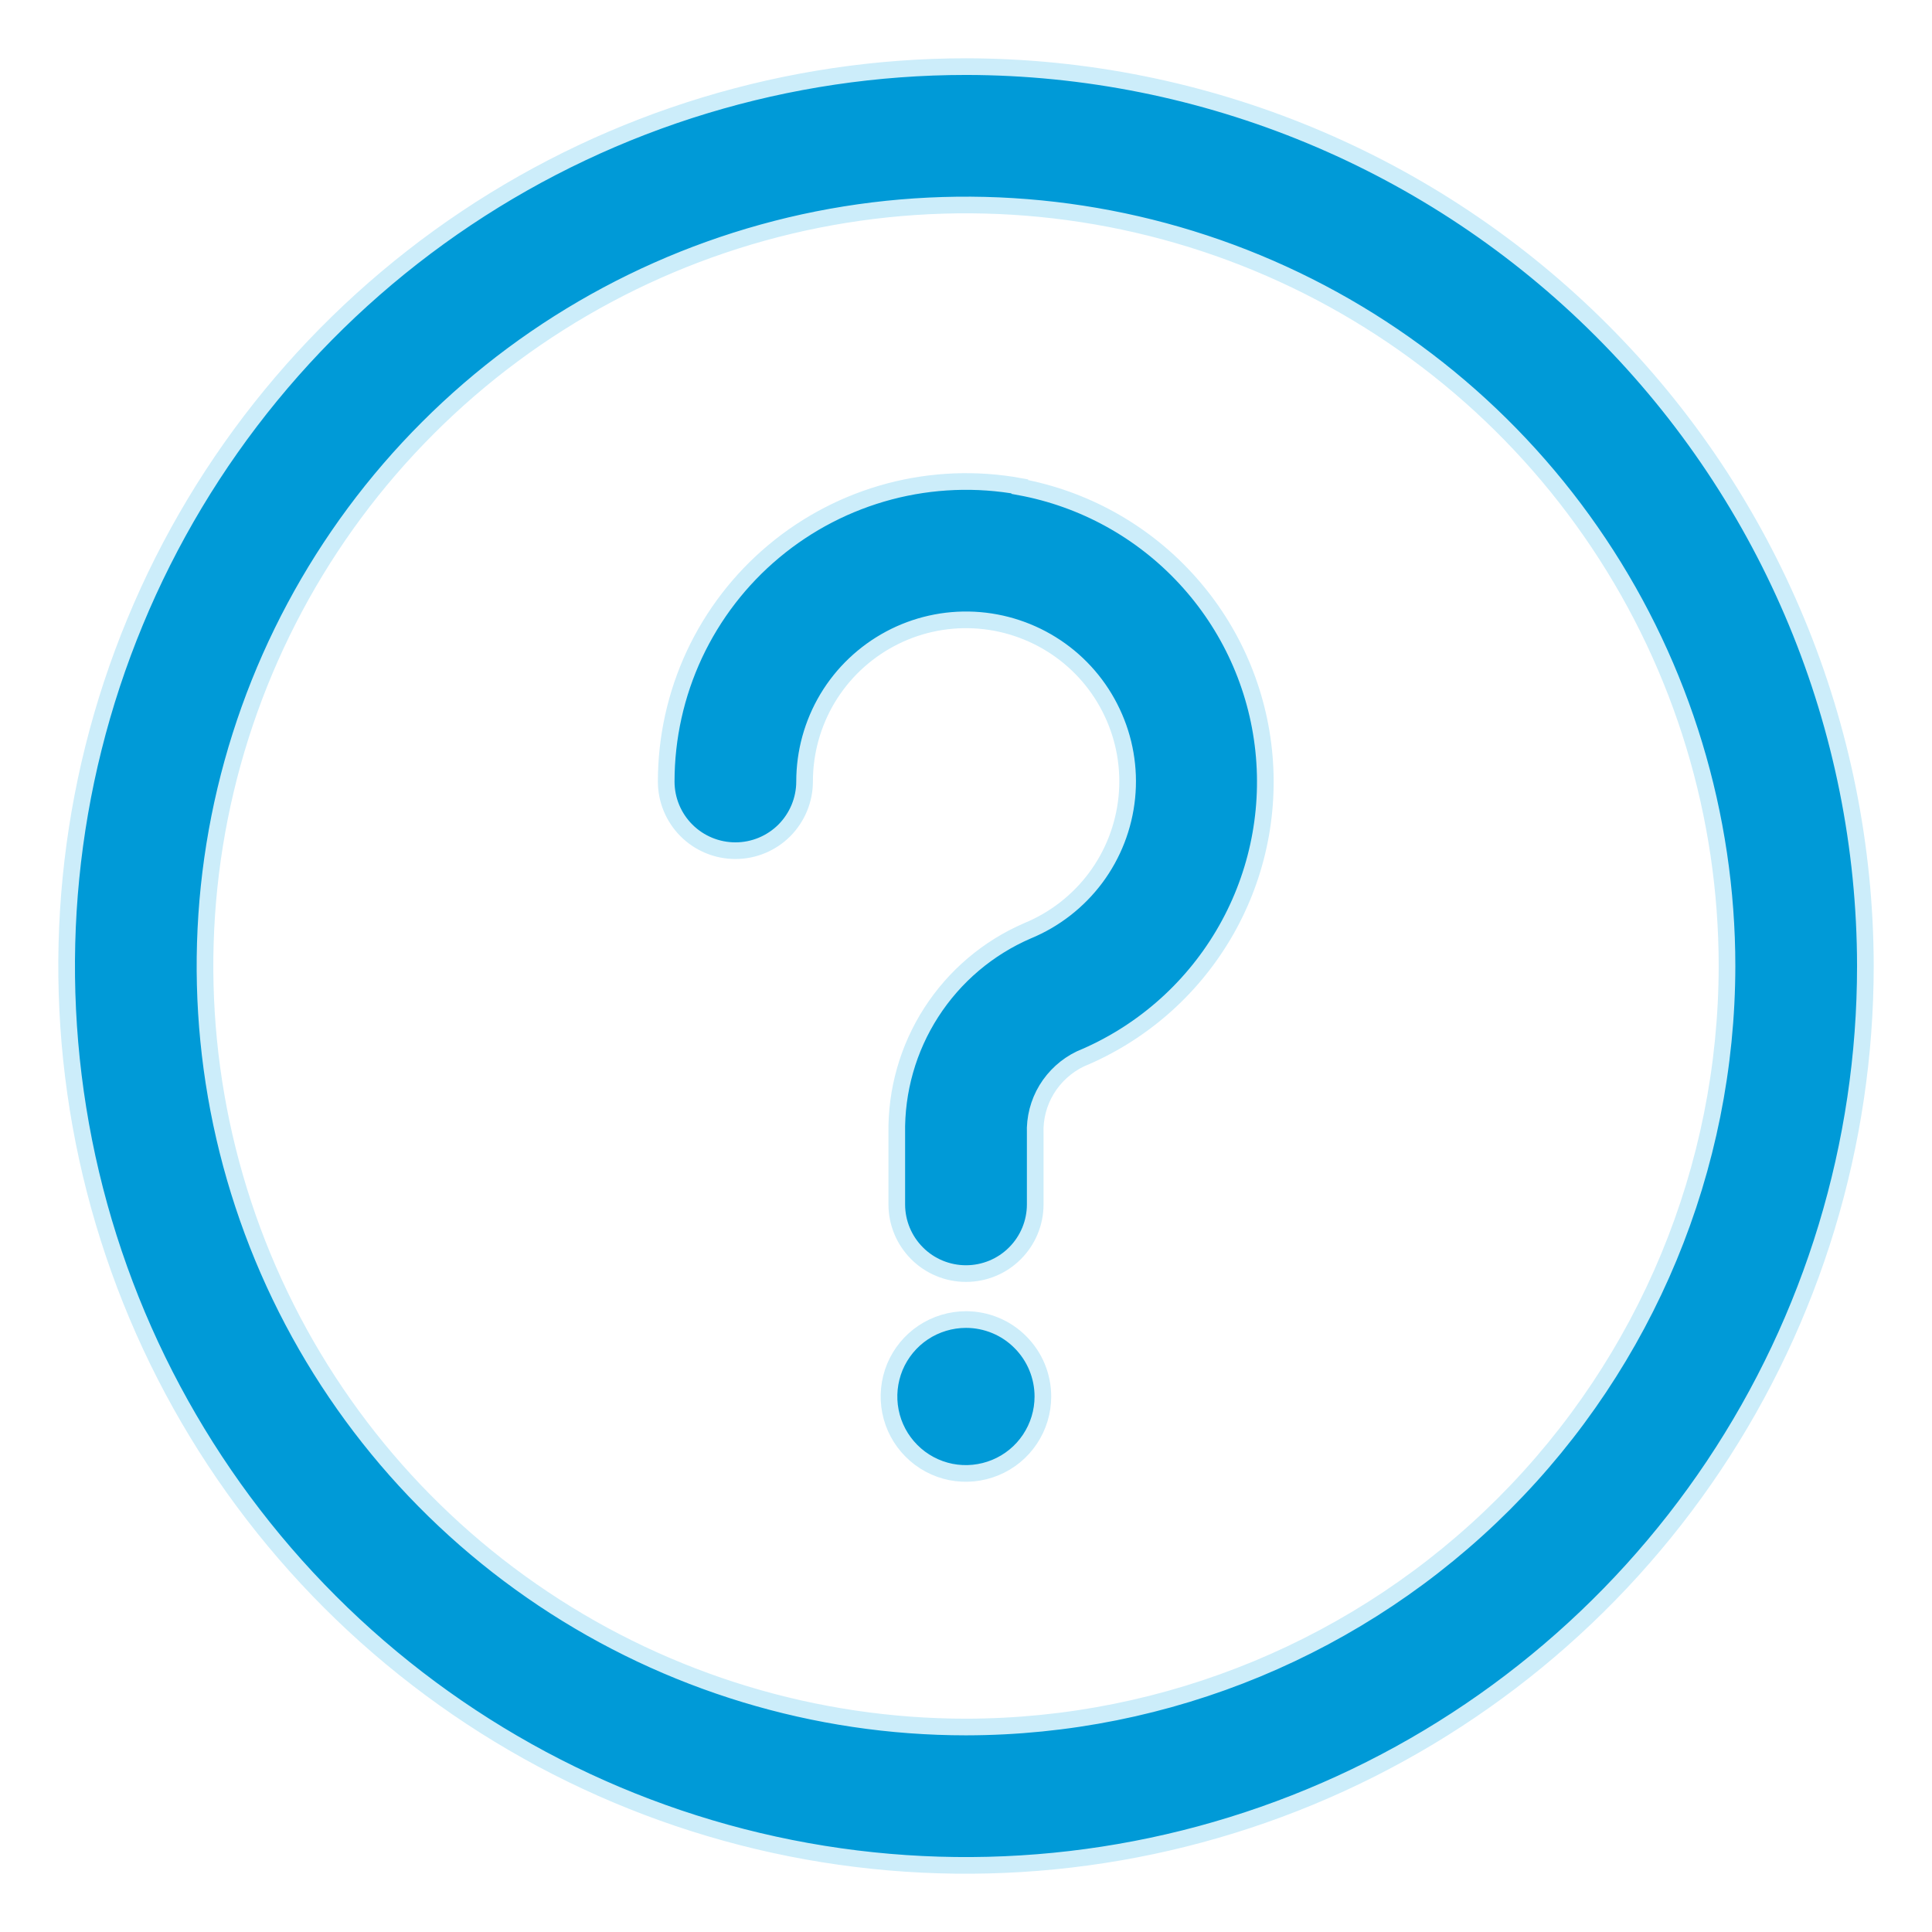 <svg xmlns="http://www.w3.org/2000/svg" width="29" height="29" viewBox="0 0 29 29" fill="none"><path d="M14.5 1C11.83 1 9.22 1.792 7 3.275C4.78 4.759 3.049 6.867 2.028 9.334C1.006 11.801 0.739 14.515 1.259 17.134C1.78 19.753 3.066 22.158 4.954 24.046C6.842 25.934 9.248 27.22 11.866 27.741C14.485 28.262 17.199 27.994 19.666 26.972C22.133 25.951 24.241 24.22 25.725 22C27.208 19.78 28 17.17 28 14.5C27.996 10.921 26.572 7.489 24.041 4.959C21.511 2.428 18.079 1.004 14.5 1ZM14.5 25.923C12.241 25.923 10.032 25.253 8.154 23.998C6.275 22.743 4.811 20.959 3.946 18.871C3.082 16.784 2.856 14.487 3.296 12.271C3.737 10.056 4.825 8.02 6.423 6.423C8.02 4.825 10.056 3.737 12.271 3.296C14.487 2.856 16.784 3.082 18.871 3.946C20.959 4.811 22.743 6.275 23.998 8.154C25.253 10.032 25.923 12.241 25.923 14.5C25.92 17.529 24.715 20.432 22.574 22.574C20.432 24.715 17.529 25.92 14.5 25.923Z" fill="#009AD7" stroke="#CCEDFA" stroke-width="0.25"></path><path d="M15.307 7.3C14.658 7.182 13.992 7.208 13.354 7.376C12.716 7.545 12.123 7.851 11.617 8.274C11.111 8.696 10.704 9.225 10.424 9.822C10.145 10.42 10 11.071 10 11.731C10 12.006 10.109 12.27 10.304 12.465C10.499 12.66 10.763 12.769 11.039 12.769C11.314 12.769 11.578 12.66 11.773 12.465C11.967 12.27 12.077 12.006 12.077 11.731C12.077 11.291 12.196 10.86 12.421 10.483C12.647 10.106 12.971 9.798 13.359 9.59C13.746 9.383 14.183 9.285 14.621 9.307C15.06 9.329 15.485 9.47 15.85 9.714C16.215 9.958 16.507 10.297 16.694 10.695C16.882 11.092 16.958 11.533 16.914 11.97C16.87 12.408 16.708 12.825 16.446 13.177C16.183 13.529 15.83 13.804 15.424 13.971C14.831 14.227 14.329 14.653 13.979 15.196C13.63 15.738 13.45 16.372 13.461 17.017V18.079C13.461 18.354 13.571 18.619 13.766 18.813C13.96 19.008 14.225 19.117 14.5 19.117C14.775 19.117 15.04 19.008 15.234 18.813C15.429 18.619 15.539 18.354 15.539 18.079V17.017C15.53 16.784 15.589 16.554 15.71 16.354C15.831 16.155 16.007 15.995 16.217 15.894C17.114 15.522 17.866 14.87 18.362 14.035C18.858 13.2 19.07 12.228 18.968 11.262C18.866 10.296 18.454 9.39 17.794 8.678C17.134 7.965 16.262 7.485 15.307 7.309V7.3Z" fill="#009AD7" stroke="#CCEDFA" stroke-width="0.25"></path><path d="M14.5 19.807C14.272 19.807 14.048 19.875 13.858 20.001C13.668 20.128 13.52 20.308 13.432 20.519C13.345 20.73 13.322 20.962 13.366 21.186C13.41 21.41 13.52 21.616 13.682 21.778C13.843 21.94 14.049 22.05 14.273 22.095C14.497 22.139 14.729 22.116 14.94 22.029C15.152 21.942 15.332 21.794 15.459 21.604C15.586 21.414 15.654 21.191 15.654 20.962C15.654 20.81 15.624 20.66 15.566 20.52C15.508 20.38 15.423 20.253 15.316 20.146C15.209 20.038 15.082 19.953 14.942 19.895C14.802 19.837 14.652 19.807 14.5 19.807Z" fill="#009AD7" stroke="#CCEDFA" stroke-width="0.25"></path></svg>